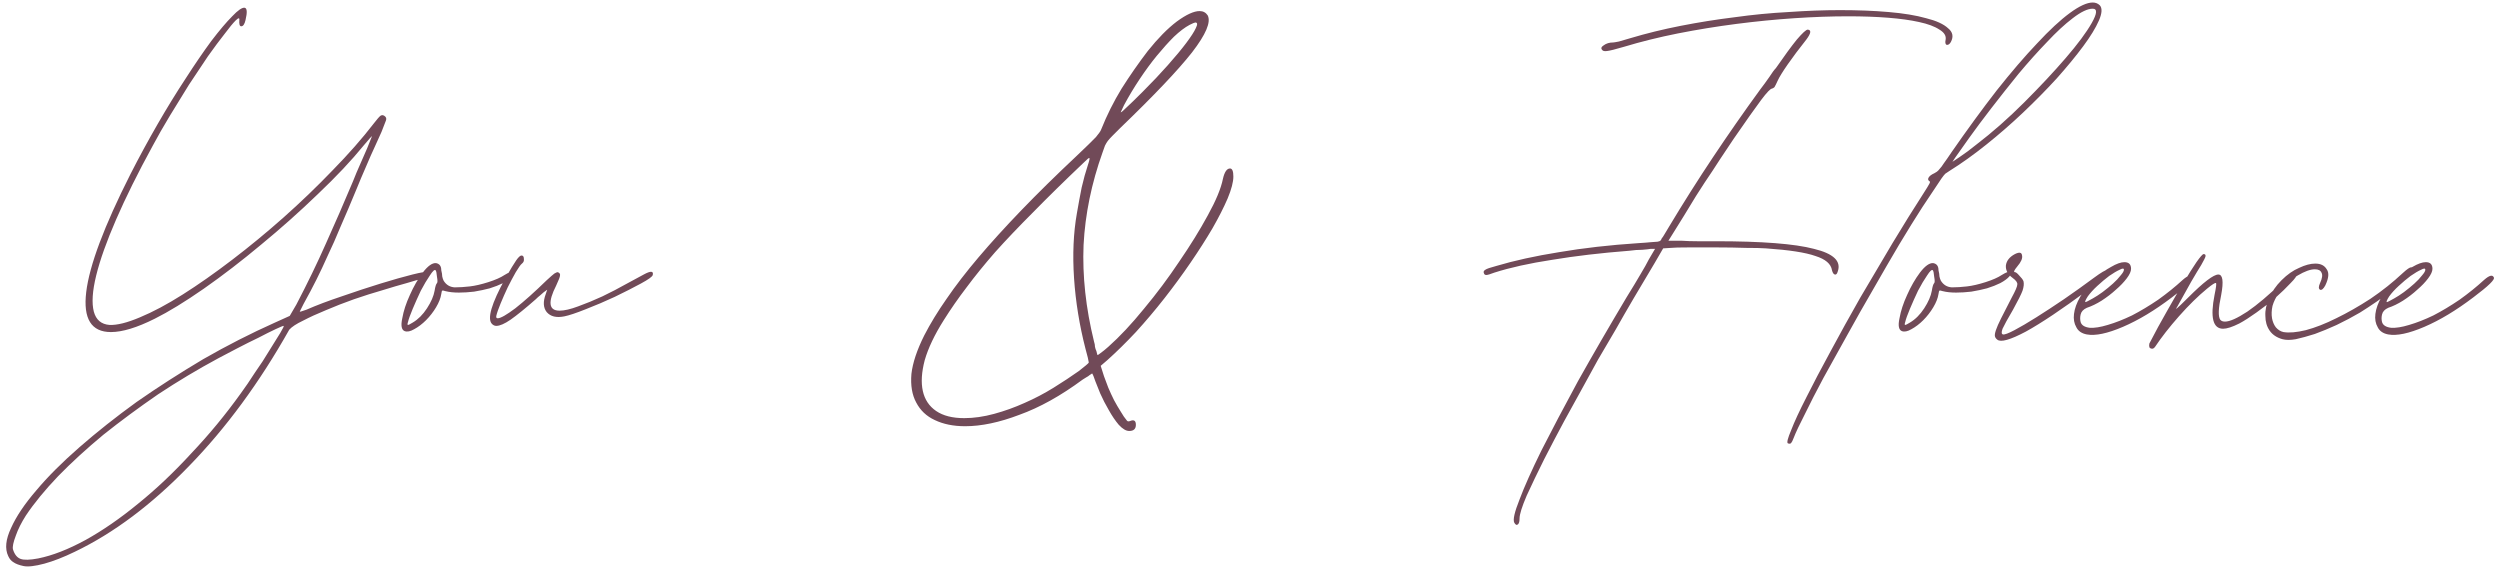 <?xml version="1.0" encoding="UTF-8"?> <svg xmlns="http://www.w3.org/2000/svg" width="368" height="84" viewBox="0 0 368 84" fill="none"><path d="M62.88 40.06C63.393 40.527 63.137 40.853 62.11 41.04C61.69 41.133 60.943 41.343 59.87 41.67C58.843 41.95 57.653 42.3 56.3 42.72C54.993 43.093 53.593 43.537 52.1 44.05C50.653 44.563 49.277 45.1 47.97 45.66C46.71 46.173 45.59 46.687 44.61 47.2C43.63 47.667 42.953 48.11 42.58 48.53C38.193 56.323 33.27 63.02 27.81 68.62C22.35 74.267 16.75 78.467 11.01 81.22C9.377 82.013 7.883 82.597 6.53 82.97C5.13 83.343 4.103 83.46 3.45 83.32C2.797 83.18 2.307 82.993 1.98 82.76C1.653 82.573 1.397 82.27 1.21 81.85C0.697 80.777 0.837 79.4 1.63 77.72C2.377 76.04 3.613 74.197 5.34 72.19C7.02 70.183 9.143 68.06 11.71 65.82C14.277 63.58 17.077 61.363 20.11 59.17C23.19 57.023 26.457 54.923 29.91 52.87C33.41 50.863 36.933 49.067 40.48 47.48L42.65 46.5L43.63 44.82C45.263 41.693 46.71 38.707 47.97 35.86C49.277 32.967 50.607 29.91 51.96 26.69C52.287 25.85 52.66 24.963 53.08 24.03C53.5 23.05 53.827 22.303 54.06 21.79C54.527 20.623 54.76 20.04 54.76 20.04C54.713 20.04 54.317 20.483 53.57 21.37C51.75 23.61 49.487 26.013 46.78 28.58C44.12 31.147 41.343 33.62 38.45 36C35.603 38.38 32.78 40.55 29.98 42.51C27.227 44.423 24.823 45.893 22.77 46.92C20.157 48.227 18.01 48.88 16.33 48.88C13.437 48.88 12.223 46.92 12.69 43C13.157 39.08 15.327 33.293 19.2 25.64C20.46 23.167 21.79 20.717 23.19 18.29C24.59 15.863 25.967 13.623 27.32 11.57C28.673 9.47 29.933 7.627 31.1 6.04C32.313 4.453 33.34 3.24 34.18 2.4C35.02 1.513 35.627 1.093 36 1.14C36.373 1.187 36.42 1.793 36.14 2.96C36 3.567 35.79 3.87 35.51 3.87C35.277 3.87 35.183 3.567 35.23 2.96C35.277 2.587 35.09 2.61 34.67 3.03C34.297 3.403 33.76 4.057 33.06 4.99C32.36 5.877 31.543 6.973 30.61 8.28C29.723 9.587 28.79 10.987 27.81 12.48C26.877 13.973 25.943 15.49 25.01 17.03C24.077 18.57 23.237 20.04 22.49 21.44C20.297 25.453 18.5 29.07 17.1 32.29C15.7 35.51 14.72 38.263 14.16 40.55C13.6 42.837 13.483 44.61 13.81 45.87C14.137 47.083 14.907 47.737 16.12 47.83C17.24 47.877 18.733 47.503 20.6 46.71C22.513 45.917 24.613 44.797 26.9 43.35C29.187 41.903 31.613 40.2 34.18 38.24C36.747 36.28 39.267 34.203 41.74 32.01C44.26 29.77 46.663 27.46 48.95 25.08C51.283 22.7 53.313 20.39 55.04 18.15C55.507 17.543 55.833 17.17 56.02 17.03C56.253 16.89 56.487 16.937 56.72 17.17C56.813 17.263 56.86 17.38 56.86 17.52C56.86 17.613 56.79 17.823 56.65 18.15C56.557 18.43 56.393 18.85 56.16 19.41C55.927 19.923 55.6 20.647 55.18 21.58C54.807 22.373 54.363 23.377 53.85 24.59C53.337 25.757 52.893 26.807 52.52 27.74C51.633 29.887 50.84 31.753 50.14 33.34C49.487 34.927 48.857 36.35 48.25 37.61C47.69 38.87 47.13 40.06 46.57 41.18C46.01 42.3 45.38 43.49 44.68 44.75L44.12 45.87C44.12 45.917 44.447 45.823 45.1 45.59C46.593 44.937 48.32 44.283 50.28 43.63C52.287 42.93 54.2 42.3 56.02 41.74C57.84 41.18 59.403 40.737 60.71 40.41C62.017 40.083 62.74 39.967 62.88 40.06ZM35.44 57.91C36.093 57.023 36.793 55.997 37.54 54.83C38.333 53.71 39.033 52.637 39.64 51.61C40.293 50.583 40.83 49.72 41.25 49.02C41.67 48.32 41.833 47.97 41.74 47.97C41.647 47.97 41.25 48.133 40.55 48.46C39.85 48.787 39.01 49.207 38.03 49.72C37.05 50.187 36.023 50.7 34.95 51.26C33.877 51.82 32.943 52.31 32.15 52.73C29.117 54.363 26.153 56.137 23.26 58.05C20.413 60.01 17.73 61.993 15.21 64C12.737 66.053 10.52 68.083 8.56 70.09C6.6 72.143 5.013 74.08 3.8 75.9C3.147 76.927 2.657 77.907 2.33 78.84C1.957 79.82 1.817 80.497 1.91 80.87C2.143 81.617 2.517 82.083 3.03 82.27C3.543 82.457 4.407 82.433 5.62 82.2C7.72 81.78 10.053 80.87 12.62 79.47C15.14 78.07 17.707 76.297 20.32 74.15C22.98 72.003 25.593 69.53 28.16 66.73C30.773 63.977 33.2 61.037 35.44 57.91ZM74.265 40.48C74.872 40.107 75.292 39.943 75.525 39.99C75.805 40.037 75.759 40.27 75.385 40.69C75.105 41.017 74.662 41.343 74.055 41.67C73.495 41.95 72.842 42.207 72.095 42.44C71.395 42.627 70.625 42.79 69.785 42.93C68.992 43.023 68.245 43.07 67.545 43.07C66.799 43.07 66.145 43 65.585 42.86C65.305 42.767 65.142 42.743 65.095 42.79C65.049 42.79 65.002 42.953 64.955 43.28C64.862 43.887 64.605 44.54 64.185 45.24C63.765 45.94 63.275 46.57 62.715 47.13C62.155 47.69 61.572 48.133 60.965 48.46C60.405 48.787 59.939 48.88 59.565 48.74C59.099 48.553 58.982 47.923 59.215 46.85C59.402 45.777 59.775 44.633 60.335 43.42C60.895 42.16 61.525 41.063 62.225 40.13C62.972 39.15 63.625 38.683 64.185 38.73C64.699 38.823 64.955 39.173 64.955 39.78C65.049 40.153 65.095 40.457 65.095 40.69C65.142 40.923 65.212 41.133 65.305 41.32C65.679 41.927 66.215 42.253 66.915 42.3C67.615 42.3 68.362 42.253 69.155 42.16C69.949 42.067 70.859 41.857 71.885 41.53C72.912 41.203 73.705 40.853 74.265 40.48ZM64.325 41.67C64.419 41.577 64.419 41.273 64.325 40.76C64.279 40.2 64.209 39.873 64.115 39.78C63.975 39.64 63.695 39.897 63.275 40.55C62.855 41.157 62.412 41.903 61.945 42.79C61.525 43.677 61.129 44.563 60.755 45.45C60.382 46.337 60.149 46.99 60.055 47.41C59.962 47.69 59.962 47.83 60.055 47.83C60.149 47.83 60.382 47.713 60.755 47.48C61.549 47.013 62.249 46.313 62.855 45.38C63.462 44.447 63.835 43.583 63.975 42.79C64.069 42.183 64.185 41.81 64.325 41.67ZM94.755 40.41C95.782 39.85 96.225 39.873 96.085 40.48C96.038 40.713 95.455 41.133 94.335 41.74C93.215 42.347 91.932 43 90.485 43.7C89.085 44.353 87.662 44.96 86.215 45.52C84.815 46.08 83.765 46.43 83.065 46.57C81.898 46.803 81.035 46.593 80.475 45.94C79.962 45.287 79.915 44.4 80.335 43.28C80.428 43 80.475 42.86 80.475 42.86C80.522 42.767 80.545 42.697 80.545 42.65C80.405 42.743 80.242 42.86 80.055 43C79.915 43.14 79.728 43.303 79.495 43.49C79.308 43.63 79.099 43.817 78.865 44.05C77.325 45.403 76.088 46.407 75.155 47.06C74.269 47.667 73.569 47.97 73.055 47.97C72.822 47.97 72.612 47.877 72.425 47.69C71.678 46.943 72.332 44.703 74.385 40.97C75.132 39.663 75.668 38.777 75.995 38.31C76.322 37.843 76.579 37.61 76.765 37.61C76.999 37.61 77.115 37.773 77.115 38.1C77.162 38.38 77.069 38.613 76.835 38.8C76.648 38.94 76.345 39.36 75.925 40.06C75.552 40.713 75.155 41.46 74.735 42.3C74.362 43.093 74.012 43.887 73.685 44.68C73.359 45.473 73.148 46.08 73.055 46.5C73.008 46.733 73.079 46.85 73.265 46.85C73.685 46.85 74.549 46.36 75.855 45.38C77.162 44.353 78.702 42.977 80.475 41.25C81.035 40.737 81.409 40.41 81.595 40.27C81.829 40.13 81.992 40.06 82.085 40.06C82.365 40.153 82.482 40.317 82.435 40.55C82.435 40.737 82.249 41.227 81.875 42.02C80.615 44.493 80.778 45.73 82.365 45.73C83.065 45.73 83.975 45.52 85.095 45.1C86.262 44.68 87.452 44.19 88.665 43.63C89.925 43.023 91.092 42.417 92.165 41.81C93.285 41.203 94.148 40.737 94.755 40.41ZM166.361 61.97C166.921 61.737 167.201 61.923 167.201 62.53C167.201 63.137 166.874 63.44 166.221 63.44C165.754 63.44 165.241 63.137 164.681 62.53C164.167 61.923 163.677 61.2 163.211 60.36C162.744 59.567 162.324 58.75 161.951 57.91C161.624 57.117 161.391 56.533 161.251 56.16C161.157 55.88 161.064 55.623 160.971 55.39C160.877 55.157 160.807 55.017 160.761 54.97C160.621 55.063 160.481 55.157 160.341 55.25C160.247 55.343 160.107 55.437 159.921 55.53C159.781 55.623 159.594 55.74 159.361 55.88C156.141 58.26 153.037 59.987 150.051 61.06C147.111 62.18 144.451 62.74 142.071 62.74C140.344 62.74 138.851 62.437 137.591 61.83C136.377 61.27 135.467 60.407 134.861 59.24C134.254 58.12 134.021 56.72 134.161 55.04C134.347 53.407 134.977 51.517 136.051 49.37C136.937 47.643 138.034 45.847 139.341 43.98C140.647 42.067 142.211 40.037 144.031 37.89C145.851 35.743 147.951 33.433 150.331 30.96C152.711 28.487 155.441 25.803 158.521 22.91C159.267 22.21 159.851 21.65 160.271 21.23C160.737 20.763 161.087 20.413 161.321 20.18C161.554 19.9 161.717 19.69 161.811 19.55C161.951 19.363 162.044 19.2 162.091 19.06C162.931 16.96 163.934 14.953 165.101 13.04C166.314 11.127 167.597 9.283 168.951 7.51C170.444 5.643 171.867 4.197 173.221 3.17C174.621 2.143 175.741 1.63 176.581 1.63C177.094 1.63 177.491 1.84 177.771 2.26C178.284 3.24 177.514 5.06 175.461 7.72C173.407 10.333 169.884 14.043 164.891 18.85C164.424 19.317 164.051 19.69 163.771 19.97C163.491 20.25 163.257 20.507 163.071 20.74C162.931 20.927 162.791 21.16 162.651 21.44C162.557 21.673 162.441 22 162.301 22.42C160.667 26.993 159.734 31.543 159.501 36.07C159.314 40.597 159.827 45.333 161.041 50.28C161.134 50.56 161.181 50.817 161.181 51.05C161.227 51.283 161.297 51.493 161.391 51.68C161.437 51.867 161.484 52.053 161.531 52.24C161.577 52.287 161.741 52.193 162.021 51.96C162.347 51.727 162.721 51.423 163.141 51.05C164.821 49.557 166.571 47.69 168.391 45.45C170.257 43.21 171.984 40.9 173.571 38.52C175.204 36.14 176.604 33.877 177.771 31.73C178.984 29.537 179.731 27.74 180.011 26.34C180.244 25.313 180.594 24.8 181.061 24.8C181.387 24.8 181.551 25.197 181.551 25.99C181.551 26.783 181.271 27.857 180.711 29.21C180.151 30.517 179.404 31.987 178.471 33.62C177.537 35.207 176.464 36.887 175.251 38.66C174.037 40.433 172.754 42.183 171.401 43.91C170.047 45.637 168.647 47.293 167.201 48.88C165.754 50.42 164.354 51.797 163.001 53.01L162.021 53.85L162.511 55.39C162.697 55.903 162.907 56.463 163.141 57.07C163.421 57.723 163.701 58.33 163.981 58.89C164.307 59.497 164.634 60.057 164.961 60.57C165.287 61.13 165.591 61.573 165.871 61.9C165.964 62.04 166.127 62.063 166.361 61.97ZM165.451 15.49C165.124 16.19 164.961 16.54 164.961 16.54C165.054 16.54 165.334 16.307 165.801 15.84C166.314 15.373 167.107 14.603 168.181 13.53C169.581 12.13 170.817 10.823 171.891 9.61C173.011 8.35 173.921 7.253 174.621 6.32C175.321 5.387 175.787 4.663 176.021 4.15C176.301 3.59 176.277 3.31 175.951 3.31C175.857 3.31 175.577 3.427 175.111 3.66C174.411 4.033 173.641 4.617 172.801 5.41C172.007 6.203 171.167 7.137 170.281 8.21C169.441 9.237 168.601 10.38 167.761 11.64C166.921 12.9 166.151 14.183 165.451 15.49ZM158.801 54.62C159.221 54.293 159.571 54.013 159.851 53.78C160.131 53.547 160.271 53.407 160.271 53.36C160.271 53.313 160.224 53.08 160.131 52.66C160.037 52.287 159.921 51.843 159.781 51.33C158.894 47.877 158.334 44.423 158.101 40.97C157.867 37.47 158.007 34.273 158.521 31.38C158.754 30.027 158.987 28.767 159.221 27.6C159.501 26.387 159.804 25.29 160.131 24.31C160.364 23.61 160.434 23.26 160.341 23.26C160.294 23.213 160.014 23.447 159.501 23.96C156.654 26.667 154.181 29.093 152.081 31.24C149.981 33.34 148.114 35.3 146.481 37.12C144.894 38.94 143.494 40.667 142.281 42.3C141.067 43.887 139.947 45.497 138.921 47.13C137.567 49.277 136.634 51.237 136.121 53.01C135.654 54.783 135.561 56.3 135.841 57.56C136.121 58.82 136.774 59.8 137.801 60.5C138.827 61.2 140.204 61.55 141.931 61.55C143.331 61.55 144.801 61.34 146.341 60.92C147.881 60.5 149.374 59.963 150.821 59.31C152.314 58.657 153.737 57.91 155.091 57.07C156.444 56.23 157.681 55.413 158.801 54.62ZM239.988 5.62C242.322 4.92 244.795 4.313 247.408 3.8C250.022 3.287 252.658 2.867 255.318 2.54C257.978 2.167 260.638 1.91 263.298 1.77C265.958 1.583 268.478 1.49 270.858 1.49C273.472 1.49 275.852 1.583 277.998 1.77C280.192 1.957 282.035 2.26 283.528 2.68C285.022 3.053 286.095 3.543 286.748 4.15C287.448 4.71 287.588 5.387 287.168 6.18C286.982 6.507 286.772 6.647 286.538 6.6C286.352 6.507 286.305 6.25 286.398 5.83C286.492 5.27 286.188 4.78 285.488 4.36C284.788 3.893 283.785 3.52 282.478 3.24C281.218 2.96 279.702 2.75 277.928 2.61C276.155 2.47 274.195 2.4 272.048 2.4C269.575 2.4 266.938 2.493 264.138 2.68C261.338 2.867 258.492 3.147 255.598 3.52C252.705 3.893 249.835 4.36 246.988 4.92C244.188 5.48 241.552 6.133 239.078 6.88C237.818 7.253 236.978 7.463 236.558 7.51C236.185 7.557 235.952 7.51 235.858 7.37C235.625 7.137 235.695 6.903 236.068 6.67C236.442 6.39 236.908 6.25 237.468 6.25C237.562 6.25 237.842 6.203 238.308 6.11C238.822 5.97 239.382 5.807 239.988 5.62ZM252.588 35.51C259.355 35.51 264.162 35.883 267.008 36.63C269.902 37.33 271.068 38.45 270.508 39.99C270.415 40.317 270.275 40.457 270.088 40.41C269.902 40.363 269.762 40.153 269.668 39.78C269.528 38.847 268.712 38.147 267.218 37.68C265.772 37.167 263.345 36.793 259.938 36.56C259.332 36.513 258.352 36.49 256.998 36.49C255.645 36.443 254.222 36.42 252.728 36.42C251.235 36.42 249.835 36.42 248.528 36.42C247.222 36.42 246.358 36.443 245.938 36.49L244.818 36.56L243.558 38.73C242.438 40.597 241.412 42.323 240.478 43.91C239.545 45.497 238.658 47.037 237.818 48.53C236.978 49.977 236.115 51.447 235.228 52.94C234.388 54.48 233.478 56.137 232.498 57.91C231.985 58.843 231.238 60.197 230.258 61.97C229.278 63.79 228.298 65.657 227.318 67.57C226.338 69.53 225.475 71.327 224.728 72.96C224.028 74.593 223.678 75.713 223.678 76.32C223.678 76.74 223.608 77.02 223.468 77.16C223.282 77.347 223.095 77.277 222.908 76.95C222.675 76.53 222.932 75.387 223.678 73.52C224.378 71.653 225.452 69.25 226.898 66.31C228.392 63.37 230.188 59.963 232.288 56.09C234.435 52.263 236.815 48.157 239.428 43.77C240.268 42.417 240.945 41.297 241.458 40.41C242.018 39.477 242.438 38.73 242.718 38.17C243.045 37.61 243.278 37.213 243.418 36.98C243.558 36.747 243.628 36.63 243.628 36.63H242.998C242.765 36.677 242.345 36.723 241.738 36.77C241.132 36.77 240.502 36.817 239.848 36.91C235.648 37.237 231.868 37.68 228.508 38.24C225.148 38.753 222.302 39.383 219.968 40.13C219.362 40.363 218.965 40.48 218.778 40.48C218.592 40.48 218.475 40.387 218.428 40.2C218.335 40.013 218.405 39.85 218.638 39.71C218.825 39.57 219.362 39.383 220.248 39.15C222.908 38.357 225.988 37.68 229.488 37.12C233.035 36.513 236.932 36.07 241.178 35.79C241.972 35.743 242.578 35.697 242.998 35.65C243.465 35.603 243.792 35.58 243.978 35.58C244.212 35.533 244.352 35.487 244.398 35.44C244.492 35.347 244.562 35.23 244.608 35.09C244.702 34.997 244.842 34.787 245.028 34.46C245.215 34.133 245.425 33.783 245.658 33.41C247.758 29.91 249.928 26.48 252.168 23.12C254.408 19.76 256.718 16.447 259.098 13.18C259.565 12.573 260.008 11.967 260.428 11.36C260.848 10.707 261.175 10.263 261.408 10.03C262.668 8.21 263.695 6.81 264.488 5.83C265.328 4.85 265.865 4.36 266.098 4.36C266.658 4.407 266.588 4.897 265.888 5.83C264.815 7.183 263.905 8.397 263.158 9.47C262.412 10.543 261.922 11.337 261.688 11.85C261.455 12.363 261.292 12.69 261.198 12.83C261.105 12.923 260.988 12.993 260.848 13.04C260.615 13.04 260.078 13.6 259.238 14.72C258.398 15.84 257.045 17.753 255.178 20.46C254.665 21.253 254.012 22.233 253.218 23.4C252.472 24.567 251.702 25.733 250.908 26.9C250.675 27.273 250.255 27.927 249.648 28.86C249.088 29.793 248.505 30.75 247.898 31.73C247.292 32.71 246.755 33.573 246.288 34.32C245.822 35.067 245.588 35.44 245.588 35.44C246.195 35.44 246.872 35.44 247.618 35.44C248.272 35.487 249.018 35.51 249.858 35.51C250.745 35.51 251.655 35.51 252.588 35.51ZM309.097 0.79C309.47 1.21 309.423 1.957 308.957 3.03C308.49 4.103 307.72 5.363 306.647 6.81C305.573 8.257 304.267 9.843 302.727 11.57C301.187 13.25 299.53 14.93 297.757 16.61C296.03 18.243 294.233 19.807 292.367 21.3C290.5 22.793 288.703 24.077 286.977 25.15C286.743 25.29 286.533 25.43 286.347 25.57C286.207 25.71 286.02 25.943 285.787 26.27C285.553 26.597 285.227 27.087 284.807 27.74C284.387 28.347 283.78 29.257 282.987 30.47C281.96 32.057 280.817 33.9 279.557 36C278.343 38.053 277.083 40.223 275.777 42.51C274.47 44.75 273.187 47.013 271.927 49.3C270.667 51.54 269.5 53.64 268.427 55.6C267.353 57.607 266.443 59.38 265.697 60.92C264.903 62.46 264.343 63.65 264.017 64.49C263.877 64.863 263.76 65.097 263.667 65.19C263.573 65.33 263.41 65.353 263.177 65.26C262.99 65.167 263.153 64.513 263.667 63.3C264.133 62.087 264.88 60.477 265.907 58.47C266.887 56.51 268.077 54.247 269.477 51.68C270.83 49.16 272.277 46.547 273.817 43.84C275.403 41.133 276.99 38.45 278.577 35.79C280.21 33.083 281.75 30.61 283.197 28.37C283.617 27.717 283.873 27.297 283.967 27.11C284.107 26.877 284.13 26.737 284.037 26.69C283.803 26.55 283.757 26.363 283.897 26.13C284.037 25.897 284.317 25.687 284.737 25.5C284.877 25.407 284.993 25.337 285.087 25.29C285.227 25.197 285.367 25.057 285.507 24.87C285.693 24.683 285.903 24.403 286.137 24.03C286.417 23.657 286.79 23.12 287.257 22.42C289.59 19.06 291.807 16.027 293.907 13.32C296.053 10.613 298.037 8.303 299.857 6.39C301.677 4.43 303.287 2.937 304.687 1.91C306.087 0.883 307.207 0.37 308.047 0.37C308.467 0.37 308.817 0.51 309.097 0.79ZM290.897 21.3C293.277 19.48 295.633 17.403 297.967 15.07C300.3 12.737 302.33 10.567 304.057 8.56C305.83 6.507 307.113 4.78 307.907 3.38C308.7 1.98 308.747 1.28 308.047 1.28C307.3 1.28 306.32 1.747 305.107 2.68C303.94 3.567 302.68 4.733 301.327 6.18C299.973 7.58 298.573 9.143 297.127 10.87C295.727 12.597 294.397 14.277 293.137 15.91C291.877 17.543 290.78 19.013 289.847 20.32C288.913 21.627 288.237 22.583 287.817 23.19L287.397 23.82L288.447 23.12C288.773 22.887 289.17 22.607 289.637 22.28C290.103 21.907 290.523 21.58 290.897 21.3ZM294.656 40.48C295.263 40.107 295.683 39.943 295.916 39.99C296.196 40.037 296.149 40.27 295.776 40.69C295.496 41.017 295.053 41.343 294.446 41.67C293.886 41.95 293.233 42.207 292.486 42.44C291.786 42.627 291.016 42.79 290.176 42.93C289.383 43.023 288.636 43.07 287.936 43.07C287.189 43.07 286.536 43 285.976 42.86C285.696 42.767 285.533 42.743 285.486 42.79C285.439 42.79 285.393 42.953 285.346 43.28C285.253 43.887 284.996 44.54 284.576 45.24C284.156 45.94 283.666 46.57 283.106 47.13C282.546 47.69 281.963 48.133 281.356 48.46C280.796 48.787 280.329 48.88 279.956 48.74C279.489 48.553 279.373 47.923 279.606 46.85C279.793 45.777 280.166 44.633 280.726 43.42C281.286 42.16 281.916 41.063 282.616 40.13C283.363 39.15 284.016 38.683 284.576 38.73C285.089 38.823 285.346 39.173 285.346 39.78C285.439 40.153 285.486 40.457 285.486 40.69C285.533 40.923 285.603 41.133 285.696 41.32C286.069 41.927 286.606 42.253 287.306 42.3C288.006 42.3 288.753 42.253 289.546 42.16C290.339 42.067 291.249 41.857 292.276 41.53C293.303 41.203 294.096 40.853 294.656 40.48ZM284.716 41.67C284.809 41.577 284.809 41.273 284.716 40.76C284.669 40.2 284.599 39.873 284.506 39.78C284.366 39.64 284.086 39.897 283.666 40.55C283.246 41.157 282.803 41.903 282.336 42.79C281.916 43.677 281.519 44.563 281.146 45.45C280.773 46.337 280.539 46.99 280.446 47.41C280.353 47.69 280.353 47.83 280.446 47.83C280.539 47.83 280.773 47.713 281.146 47.48C281.939 47.013 282.639 46.313 283.246 45.38C283.853 44.447 284.226 43.583 284.366 42.79C284.459 42.183 284.576 41.81 284.716 41.67ZM308.216 40.9C309.289 40.107 309.966 39.71 310.246 39.71C310.386 39.71 310.479 39.803 310.526 39.99C310.526 40.083 310.479 40.177 310.386 40.27C310.339 40.363 310.199 40.503 309.966 40.69C309.779 40.877 309.452 41.133 308.986 41.46C308.566 41.787 308.006 42.207 307.306 42.72C303.526 45.52 300.492 47.55 298.206 48.81C295.919 50.023 294.519 50.42 294.006 50C293.819 49.86 293.702 49.697 293.656 49.51C293.609 49.323 293.656 49.02 293.796 48.6C293.936 48.18 294.192 47.597 294.566 46.85C294.939 46.103 295.452 45.1 296.106 43.84C296.666 42.813 296.946 42.16 296.946 41.88C296.992 41.6 296.759 41.273 296.246 40.9C295.546 40.387 295.219 39.78 295.266 39.08C295.359 38.38 295.802 37.82 296.596 37.4C297.249 37.073 297.599 37.143 297.646 37.61C297.739 38.03 297.506 38.567 296.946 39.22C296.479 39.78 296.362 40.06 296.596 40.06C296.736 40.06 296.946 40.223 297.226 40.55C297.552 40.877 297.762 41.157 297.856 41.39C297.949 41.763 297.902 42.23 297.716 42.79C297.529 43.303 297.062 44.237 296.316 45.59C295.522 46.943 295.009 47.877 294.776 48.39C294.589 48.903 294.612 49.183 294.846 49.23C295.079 49.277 295.639 49.067 296.526 48.6C297.412 48.133 298.486 47.503 299.746 46.71C301.006 45.917 302.359 45.03 303.806 44.05C305.299 43.023 306.769 41.973 308.216 40.9ZM322.721 40.83C322.954 41.11 321.951 42.09 319.711 43.77C317.191 45.683 314.788 47.13 312.501 48.11C310.214 49.09 308.441 49.463 307.181 49.23C306.434 49.09 305.921 48.74 305.641 48.18C305.314 47.62 305.198 46.967 305.291 46.22C305.384 45.427 305.688 44.587 306.201 43.7C306.714 42.813 307.414 41.95 308.301 41.11C309.141 40.317 309.958 39.71 310.751 39.29C311.544 38.823 312.198 38.59 312.711 38.59C313.364 38.59 313.691 38.917 313.691 39.57C313.691 39.943 313.481 40.41 313.061 40.97C312.641 41.53 312.104 42.09 311.451 42.65C310.844 43.21 310.144 43.747 309.351 44.26C308.604 44.727 307.881 45.077 307.181 45.31C306.668 45.543 306.364 45.87 306.271 46.29C306.178 46.663 306.178 47.037 306.271 47.41C306.411 47.877 306.854 48.157 307.601 48.25C308.301 48.297 309.188 48.157 310.261 47.83C311.381 47.503 312.571 47.037 313.831 46.43C315.091 45.777 316.374 45.007 317.681 44.12C318.988 43.187 320.201 42.207 321.321 41.18C322.068 40.527 322.534 40.41 322.721 40.83ZM307.321 43.63C306.994 44.143 306.878 44.423 306.971 44.47C307.064 44.47 307.438 44.283 308.091 43.91C308.511 43.677 308.978 43.373 309.491 43C310.051 42.58 310.564 42.16 311.031 41.74C311.498 41.32 311.871 40.923 312.151 40.55C312.478 40.177 312.641 39.897 312.641 39.71C312.641 39.477 312.431 39.477 312.011 39.71C311.591 39.897 311.078 40.2 310.471 40.62C309.911 41.04 309.328 41.53 308.721 42.09C308.161 42.603 307.694 43.117 307.321 43.63ZM335.779 41.67C336.899 40.55 337.599 39.99 337.879 39.99C338.019 39.99 338.089 40.107 338.089 40.34C338.136 40.573 337.833 41.017 337.179 41.67C336.573 42.323 335.826 43.047 334.939 43.84C334.053 44.587 333.119 45.31 332.139 46.01C331.159 46.71 330.319 47.247 329.619 47.62C328.593 48.133 327.799 48.39 327.239 48.39C325.746 48.39 325.326 46.733 325.979 43.42C326.213 42.3 326.283 41.717 326.189 41.67C326.096 41.577 325.653 41.857 324.859 42.51C323.553 43.583 322.176 44.937 320.729 46.57C319.329 48.157 318.163 49.65 317.229 51.05C317.089 51.237 316.949 51.33 316.809 51.33C316.623 51.33 316.483 51.26 316.389 51.12C316.343 50.933 316.343 50.747 316.389 50.56C317.229 48.927 318.093 47.34 318.979 45.8C319.866 44.213 320.683 42.813 321.429 41.6C322.176 40.34 322.806 39.337 323.319 38.59C323.879 37.797 324.229 37.4 324.369 37.4C324.603 37.4 324.696 37.517 324.649 37.75C324.603 37.937 324.393 38.357 324.019 39.01C323.693 39.523 323.203 40.34 322.549 41.46C321.943 42.533 321.266 43.747 320.519 45.1C320.286 45.427 320.263 45.52 320.449 45.38C320.636 45.24 321.196 44.703 322.129 43.77C324.369 41.53 325.839 40.41 326.539 40.41C327.193 40.41 327.333 41.413 326.959 43.42C326.539 45.38 326.493 46.593 326.819 47.06C326.959 47.247 327.193 47.34 327.519 47.34C328.219 47.34 329.316 46.85 330.809 45.87C332.303 44.843 333.959 43.443 335.779 41.67ZM353.762 40.13C354.882 39.103 355.325 39.08 355.092 40.06C355.045 40.2 354.765 40.503 354.252 40.97C353.738 41.437 353.085 41.973 352.292 42.58C351.545 43.187 350.728 43.793 349.842 44.4C348.955 45.007 348.138 45.543 347.392 46.01C346.272 46.663 345.128 47.27 343.962 47.83C342.842 48.343 341.768 48.787 340.742 49.16C339.715 49.487 338.782 49.743 337.942 49.93C337.148 50.07 336.495 50.07 335.982 49.93C335.142 49.697 334.512 49.277 334.092 48.67C333.672 48.063 333.462 47.34 333.462 46.5C333.415 45.66 333.602 44.797 334.022 43.91C334.395 42.977 335.002 42.09 335.842 41.25C336.682 40.41 337.545 39.803 338.432 39.43C339.318 39.01 340.112 38.8 340.812 38.8C341.605 38.8 342.165 39.08 342.492 39.64C342.865 40.153 342.795 40.947 342.282 42.02C342.002 42.533 341.745 42.743 341.512 42.65C341.278 42.51 341.278 42.183 341.512 41.67C341.838 40.97 341.908 40.457 341.722 40.13C341.582 39.803 341.255 39.64 340.742 39.64C340.088 39.64 339.248 39.943 338.222 40.55C337.195 41.157 336.285 41.997 335.492 43.07C335.025 43.723 334.698 44.377 334.512 45.03C334.372 45.683 334.348 46.29 334.442 46.85C334.535 47.363 334.722 47.807 335.002 48.18C335.328 48.553 335.702 48.787 336.122 48.88C336.962 49.02 338.058 48.927 339.412 48.6C340.812 48.227 342.305 47.643 343.892 46.85C345.525 46.057 347.205 45.1 348.932 43.98C350.658 42.813 352.268 41.53 353.762 40.13ZM367.086 40.83C367.32 41.11 366.316 42.09 364.076 43.77C361.556 45.683 359.153 47.13 356.866 48.11C354.58 49.09 352.806 49.463 351.546 49.23C350.8 49.09 350.286 48.74 350.006 48.18C349.68 47.62 349.563 46.967 349.656 46.22C349.75 45.427 350.053 44.587 350.566 43.7C351.08 42.813 351.78 41.95 352.666 41.11C353.506 40.317 354.323 39.71 355.116 39.29C355.91 38.823 356.563 38.59 357.076 38.59C357.73 38.59 358.056 38.917 358.056 39.57C358.056 39.943 357.846 40.41 357.426 40.97C357.006 41.53 356.47 42.09 355.816 42.65C355.21 43.21 354.51 43.747 353.716 44.26C352.97 44.727 352.246 45.077 351.546 45.31C351.033 45.543 350.73 45.87 350.636 46.29C350.543 46.663 350.543 47.037 350.636 47.41C350.776 47.877 351.22 48.157 351.966 48.25C352.666 48.297 353.553 48.157 354.626 47.83C355.746 47.503 356.936 47.037 358.196 46.43C359.456 45.777 360.74 45.007 362.046 44.12C363.353 43.187 364.566 42.207 365.686 41.18C366.433 40.527 366.9 40.41 367.086 40.83ZM351.686 43.63C351.36 44.143 351.243 44.423 351.336 44.47C351.43 44.47 351.803 44.283 352.456 43.91C352.876 43.677 353.343 43.373 353.856 43C354.416 42.58 354.93 42.16 355.396 41.74C355.863 41.32 356.236 40.923 356.516 40.55C356.843 40.177 357.006 39.897 357.006 39.71C357.006 39.477 356.796 39.477 356.376 39.71C355.956 39.897 355.443 40.2 354.836 40.62C354.276 41.04 353.693 41.53 353.086 42.09C352.526 42.603 352.06 43.117 351.686 43.63Z" fill="#714A58"></path></svg> 